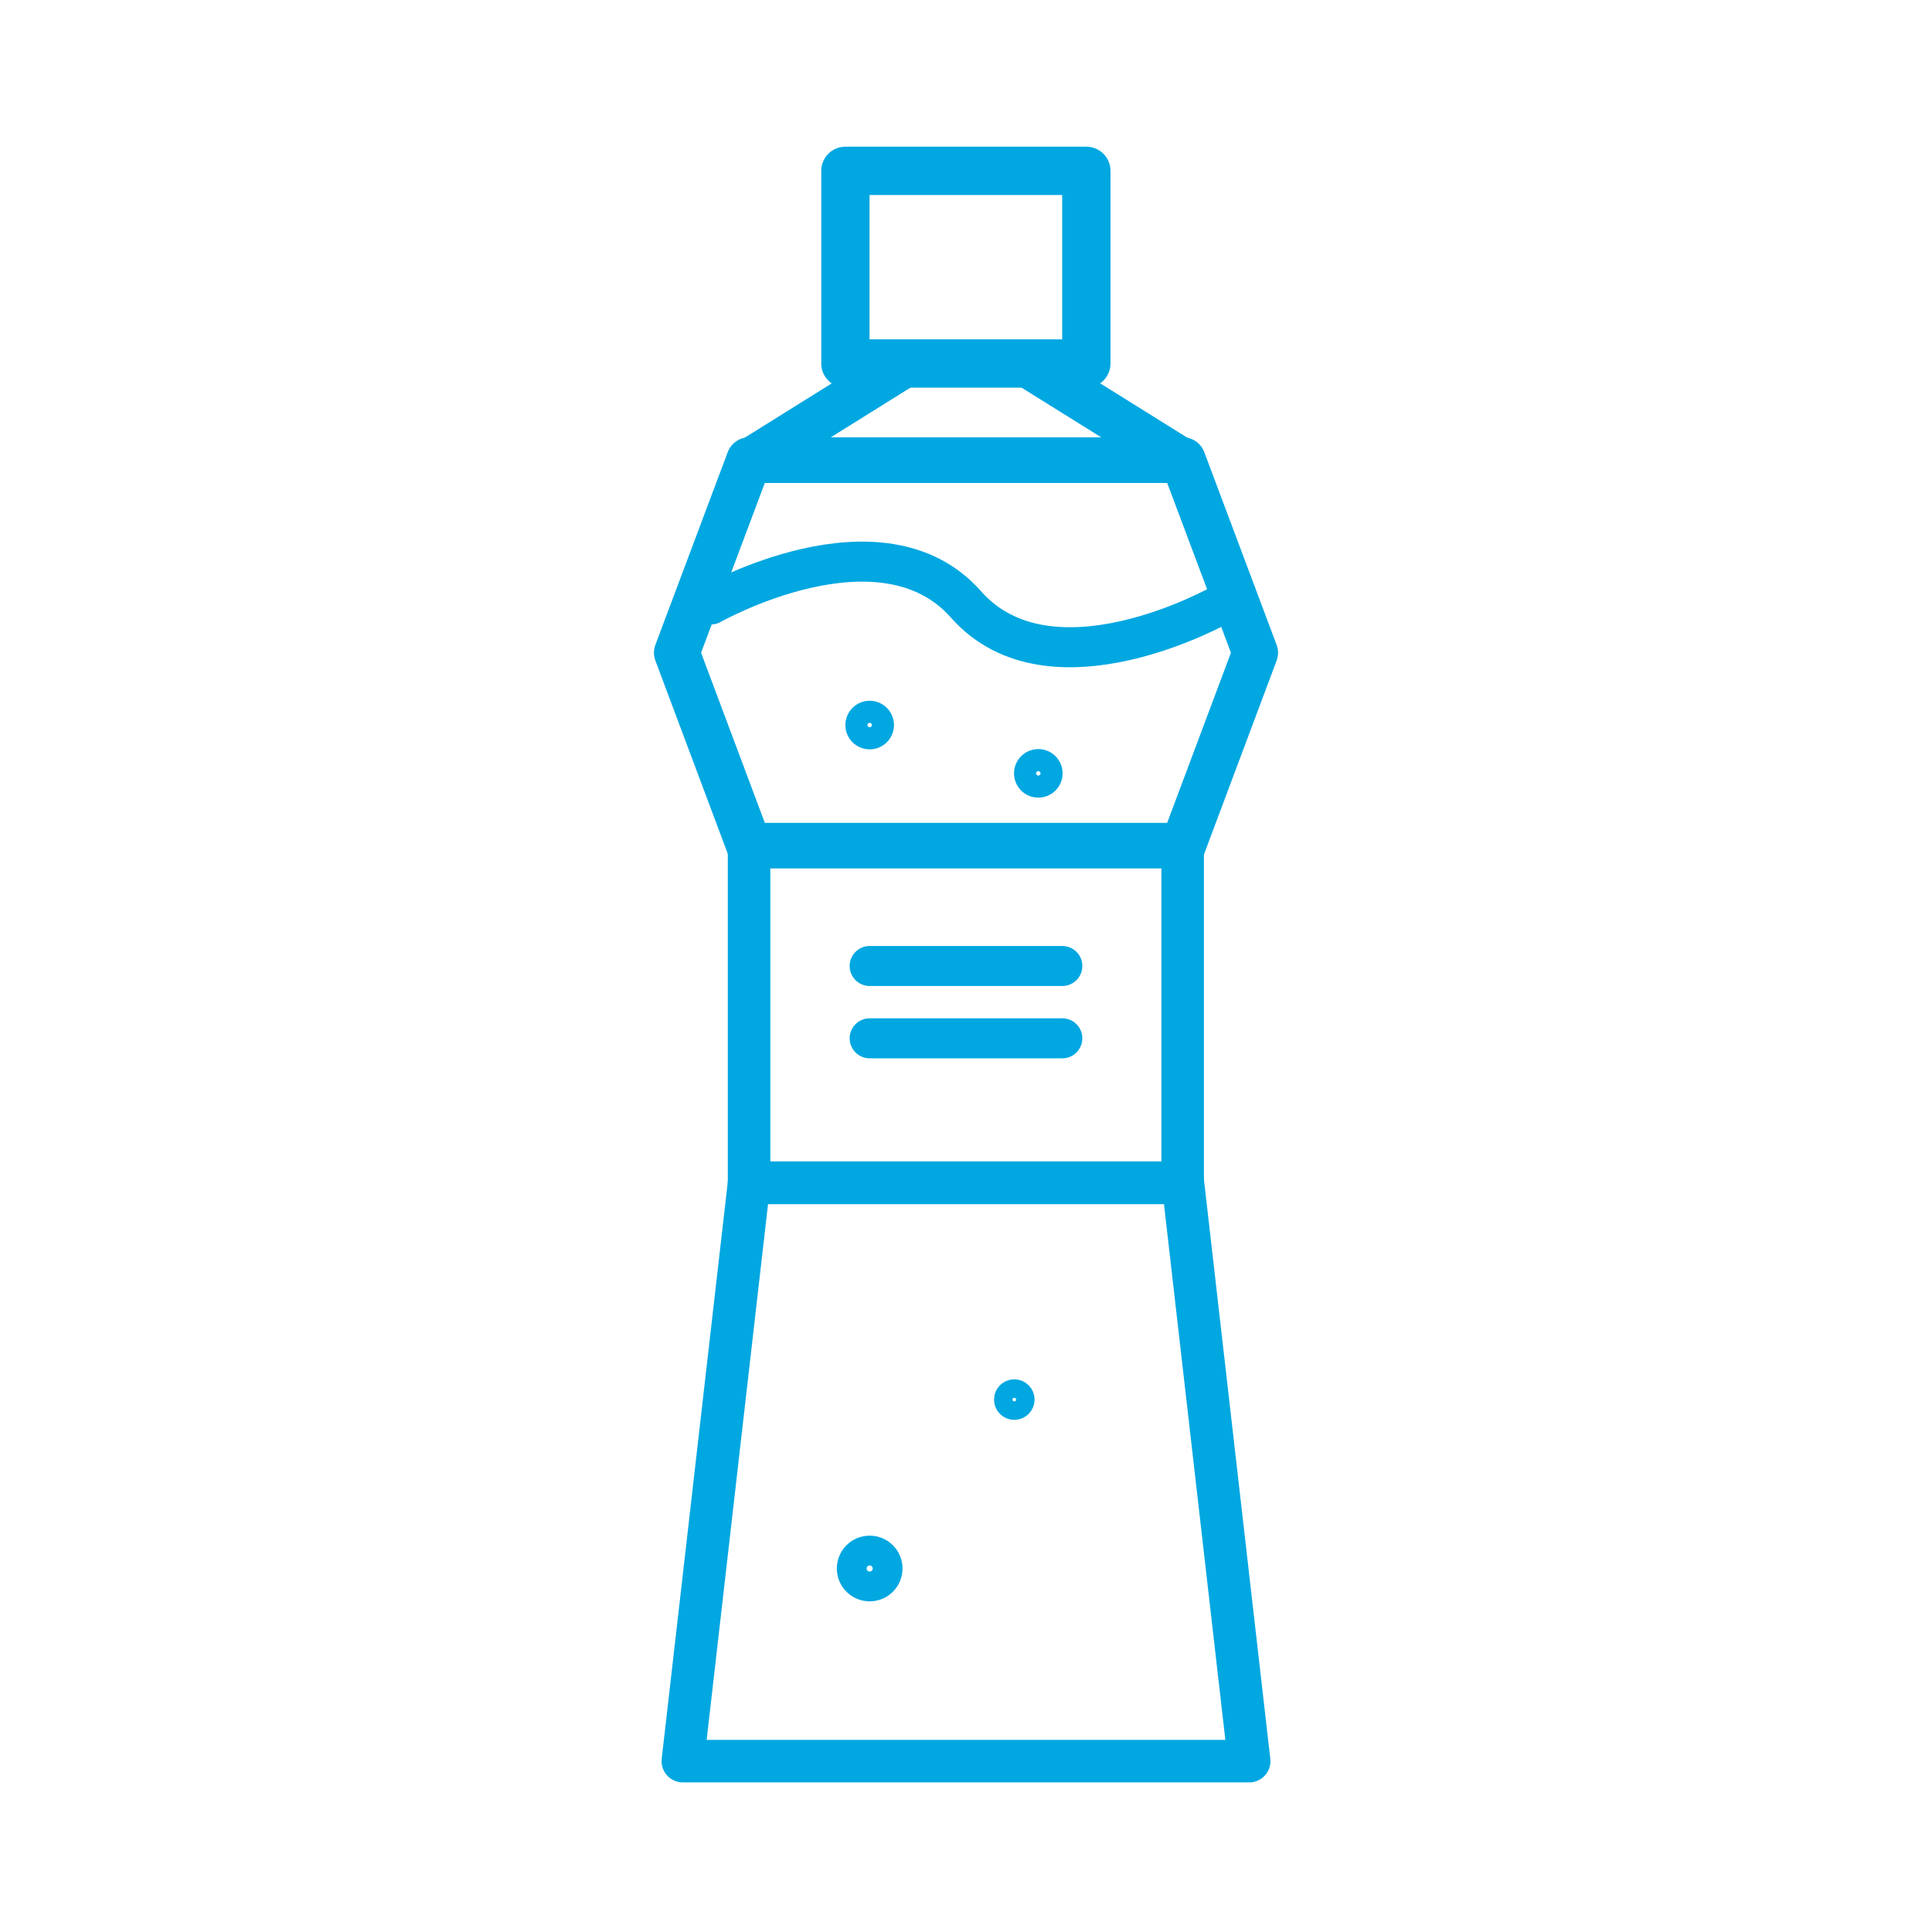 <svg xmlns="http://www.w3.org/2000/svg" viewBox="0 0 70 70"><defs><style>.cls-1,.cls-2,.cls-3,.cls-4,.cls-5,.cls-6,.cls-7,.cls-8,.cls-9{fill:none;}.cls-1,.cls-2,.cls-3,.cls-4,.cls-5,.cls-6,.cls-7,.cls-8{stroke:#00a7e1;stroke-linecap:round;stroke-linejoin:round;}.cls-1{stroke-width:1.64px;}.cls-2{stroke-width:1.75px;}.cls-3{stroke-width:1.45px;}.cls-4{stroke-width:1.54px;}.cls-5{stroke-width:1.65px;}.cls-6{stroke-width:0.67px;}.cls-7{stroke-width:0.8px;}.cls-8{stroke-width:1.08px;}</style></defs><title>icon-gezond</title><g id="Layer_2" data-name="Layer 2"><g id="Layer_1-2" data-name="Layer 1"><polygon class="cls-1" points="37.16 13.17 32.84 13.17 27.23 16.67 42.77 16.67 37.16 13.17"/><rect class="cls-2" x="30.63" y="6.19" width="8.73" height="6.98"/><path class="cls-3" d="M25.76,21.9s6.16-3.49,9.24,0,9.24,0,9.24,0"/><rect class="cls-4" x="27.14" y="30.63" width="15.71" height="12.22"/><polygon class="cls-4" points="45.26 63.81 24.74 63.81 27.14 42.86 42.86 42.86 45.26 63.81"/><polygon class="cls-5" points="42.86 30.64 27.14 30.64 24.52 23.65 27.14 16.67 42.86 16.67 45.48 23.65 42.86 30.64"/><circle class="cls-6" cx="36.75" cy="50.71" r="0.4"/><circle class="cls-7" cx="31.51" cy="26.27" r="0.48"/><circle class="cls-7" cx="37.62" cy="28.02" r="0.48"/><circle class="cls-8" cx="31.51" cy="56.83" r="0.65"/><line class="cls-3" x1="31.51" y1="35" x2="38.49" y2="35"/><line class="cls-3" x1="31.51" y1="37.62" x2="38.49" y2="37.62"/><rect class="cls-9" width="70" height="70"/></g></g></svg>